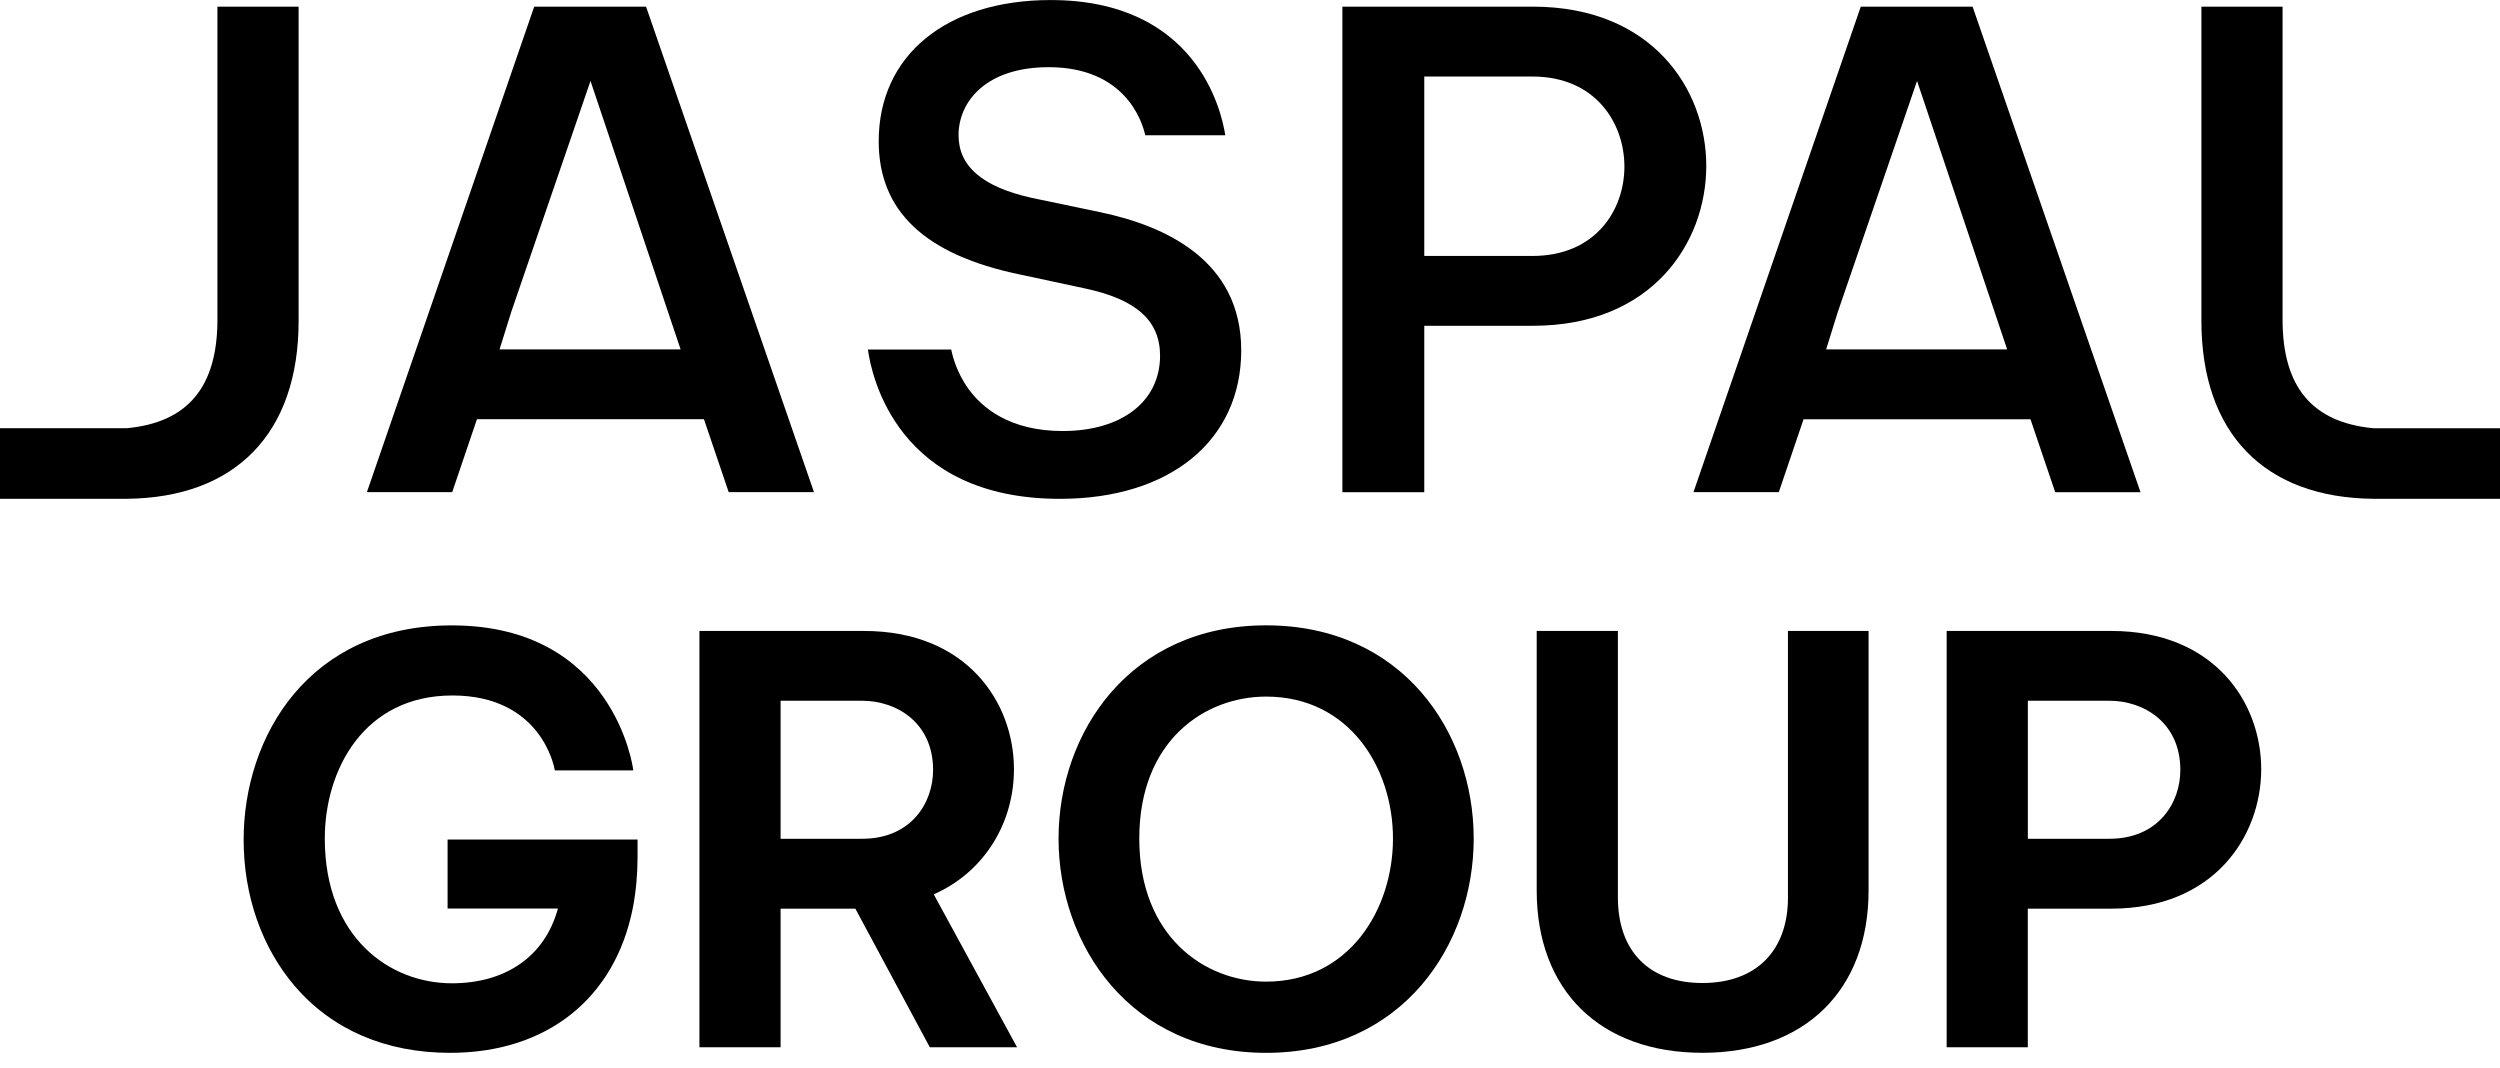 <svg width="110" height="47" viewBox="0 0 110 47" fill="none" xmlns="http://www.w3.org/2000/svg">
<g clip-path="url(#clip0_5804_8920)">
<path d="M20.99 18.445H30.974L32.062 21.654H35.815L28.426 0.292H23.505L16.144 21.654H19.897L20.986 18.445H20.99ZM22.493 13.731L25.982 3.562L29.947 15.374H21.98L22.493 13.731Z" fill="black"/>
<path d="M104.438 18.843C101.736 18.59 100.433 17.028 100.433 14.061V0.292H96.862V14.121C96.862 19.053 99.624 21.907 104.44 21.947H110V18.843H104.438Z" fill="black"/>
<path d="M78.267 21.656L79.356 18.447H89.341L90.429 21.656H94.182L86.794 0.292H81.874L74.513 21.654H78.266L78.267 21.656ZM80.862 13.731L84.35 3.562L88.315 15.374H80.35L80.862 13.731Z" fill="black"/>
<path d="M13.139 14.121V0.292H9.567V14.059C9.567 17.028 8.262 18.59 5.579 18.841H0V21.947H5.562C10.376 21.907 13.139 19.053 13.139 14.121Z" fill="black"/>
<path d="M46.757 18.965C44.425 18.965 43.207 17.943 42.595 17.088C42.099 16.387 41.916 15.694 41.854 15.378H38.188C38.348 16.55 39.481 21.949 46.639 21.949C51.485 21.949 54.614 19.382 54.614 15.415C54.614 11.447 51.263 9.942 48.45 9.345L45.363 8.699C43.219 8.214 42.176 7.314 42.176 5.948C42.176 4.457 43.402 2.956 46.139 2.956C49.471 2.956 50.242 5.287 50.392 5.953H53.913C53.741 4.843 52.631 0.002 46.228 0.002C41.634 0.002 38.663 2.44 38.663 6.212C38.663 9.285 40.688 11.204 44.856 12.073L47.738 12.691C49.992 13.168 51.043 14.108 51.043 15.648C51.043 17.662 49.361 18.965 46.757 18.965Z" fill="black"/>
<path d="M75.076 7.299C75.076 3.925 72.69 0.293 67.453 0.293H59.065V21.656H62.668V14.334H67.453C72.69 14.334 75.076 10.687 75.076 7.299ZM67.424 11.26H62.668V3.367H67.424C70.208 3.367 71.474 5.421 71.474 7.33C71.474 9.239 70.208 11.262 67.424 11.262V11.26Z" fill="black"/>
<path d="M19.694 39.974H24.553L24.472 40.227C23.845 42.157 22.171 43.265 19.88 43.265C17.167 43.265 14.291 41.271 14.291 36.895C14.291 33.864 16.017 30.601 19.905 30.601C23.793 30.601 24.38 33.719 24.403 33.852L24.41 33.897H27.862L27.856 33.837C27.849 33.775 27.003 27.517 19.88 27.517C13.586 27.517 10.72 32.404 10.72 36.945C10.72 39.404 11.519 41.694 12.969 43.387C14.613 45.309 16.978 46.325 19.804 46.325C24.057 46.325 27.065 43.935 27.849 39.929C27.984 39.223 28.053 38.468 28.053 37.682V36.941H19.694V39.974Z" fill="black"/>
<path d="M78.671 39.485C78.671 41.844 77.264 43.252 74.907 43.252C72.549 43.252 71.187 41.844 71.187 39.485V27.76H67.615V39.182C67.615 43.587 70.409 46.323 74.905 46.323C79.401 46.323 82.217 43.587 82.217 39.182V27.76H78.669V39.485H78.671Z" fill="black"/>
<path d="M55.708 27.515C49.712 27.515 46.576 32.235 46.576 36.897C46.576 41.559 49.712 46.325 55.708 46.325C61.704 46.325 64.843 41.582 64.843 36.897C64.843 32.211 61.706 27.515 55.708 27.515ZM55.708 43.192C53.021 43.192 50.128 41.221 50.128 36.897C50.128 32.572 53.021 30.65 55.708 30.65C59.374 30.65 61.291 33.792 61.291 36.897C61.291 40.001 59.374 43.192 55.708 43.192Z" fill="black"/>
<path d="M41.269 39.265C43.333 38.277 44.614 36.2 44.614 33.844C44.614 30.914 42.549 27.762 38.014 27.762H30.775V46.08H34.346V39.981H37.636L40.912 46.08H44.751L41.086 39.354L41.269 39.265ZM37.935 36.906H34.346V30.833H37.935C39.439 30.833 41.056 31.787 41.056 33.881C41.056 35.337 40.08 36.906 37.935 36.906Z" fill="black"/>
<path d="M92.892 27.762H85.653V46.08H89.223V39.981H92.892C97.427 39.981 99.493 36.786 99.493 33.844C99.493 30.902 97.427 27.762 92.892 27.762ZM92.813 36.906H89.225V30.833H92.813C94.317 30.833 95.935 31.787 95.935 33.881C95.935 35.337 94.958 36.906 92.813 36.906Z" fill="black"/>
</g>
<defs>
<clipPath id="clip0_5804_8920">
<rect width="110" height="46.325" fill="white"/>
</clipPath>
</defs>
</svg>

